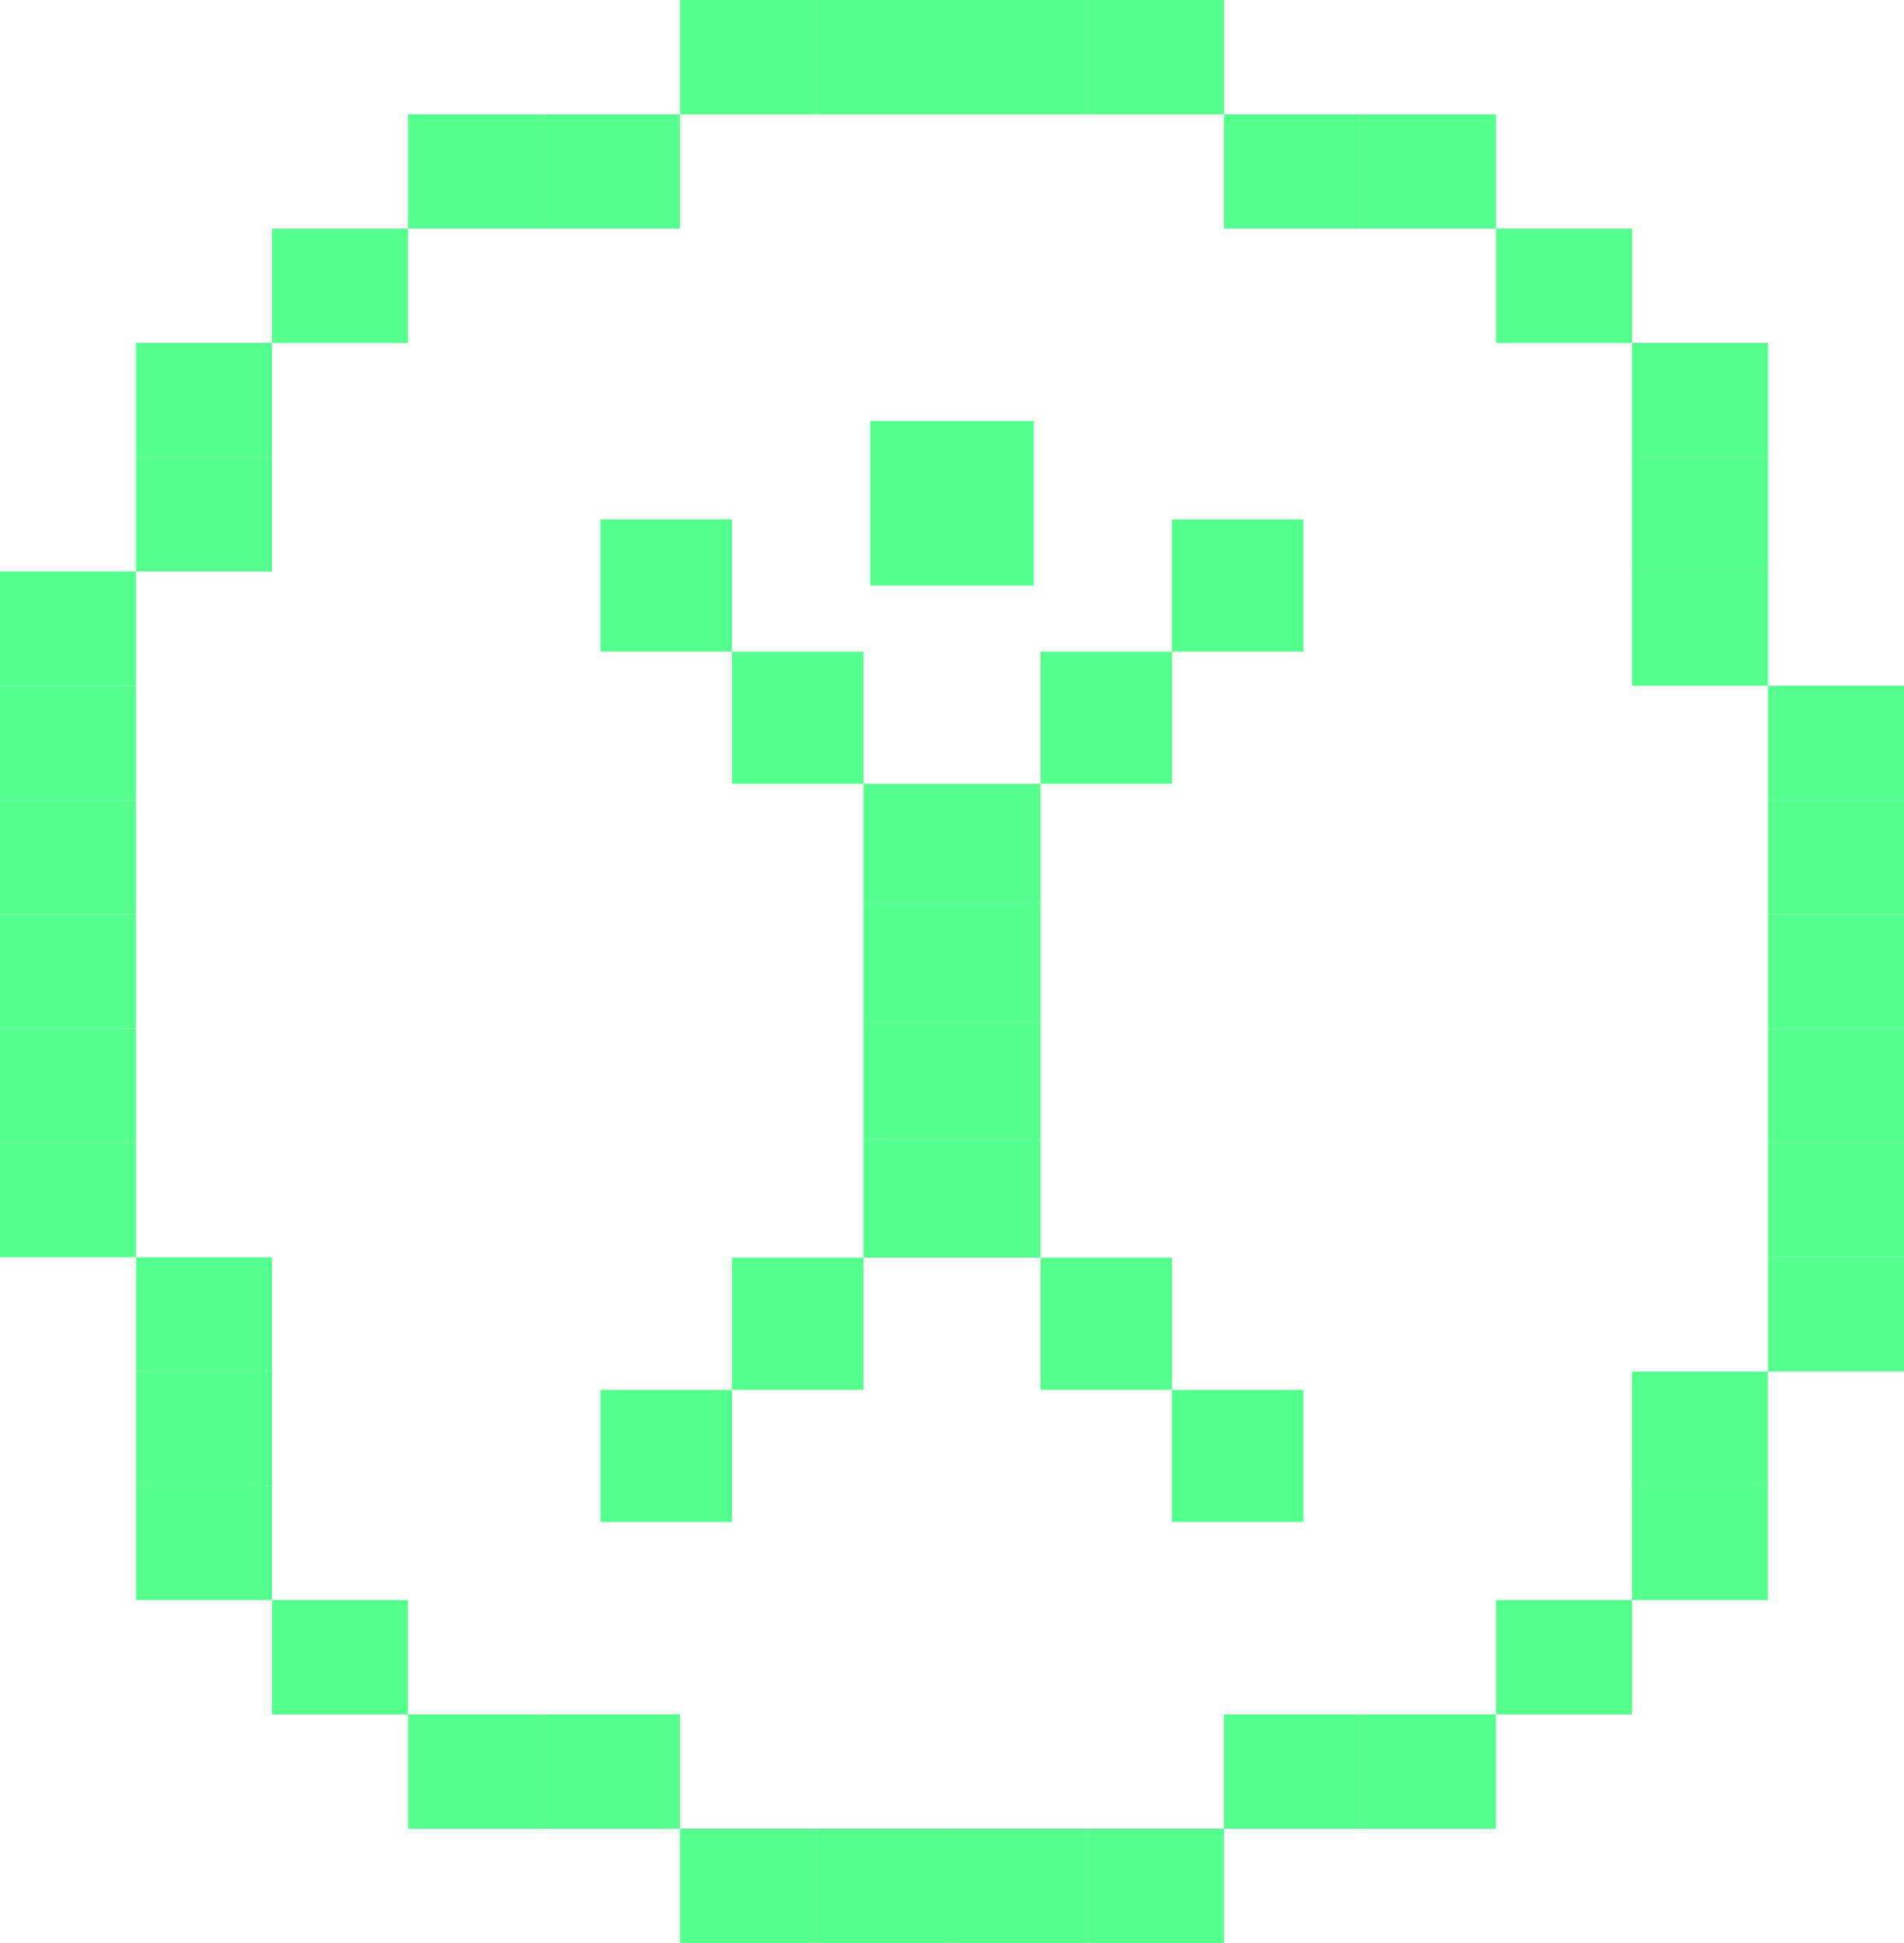 <svg width="49" height="50" viewBox="0 0 49 50" fill="none" xmlns="http://www.w3.org/2000/svg">
<g clip-path="url(#clip0_2701_7)">
<path d="M3.501 14.705H0V17.647H3.501V14.705Z" fill="#55FF8D"/>
<path d="M7 11.765H3.499V14.706H7V11.765Z" fill="#55FF8D"/>
<path d="M7 8.823H3.499V11.765H7V8.823Z" fill="#55FF8D"/>
<path d="M10.501 5.882H7V8.823H10.501V5.882Z" fill="#55FF8D"/>
<path d="M14 2.942H10.499V5.883H14V2.942Z" fill="#55FF8D"/>
<path d="M17.501 2.942H14V5.883H17.501V2.942Z" fill="#55FF8D"/>
<path d="M21 0H17.499V2.942H21V0Z" fill="#55FF8D"/>
<path d="M24.501 0H21V2.942H24.501V0Z" fill="#55FF8D"/>
<path d="M28 0H24.499V2.942H28V0Z" fill="#55FF8D"/>
<path d="M31.501 0H28V2.942H31.501V0Z" fill="#55FF8D"/>
<path d="M35 2.942H31.499V5.883H35V2.942Z" fill="#55FF8D"/>
<path d="M38.501 2.942H35V5.883H38.501V2.942Z" fill="#55FF8D"/>
<path d="M42 5.882H38.499V8.823H42V5.882Z" fill="#55FF8D"/>
<path d="M45.501 8.823H42V11.765H45.501V8.823Z" fill="#55FF8D"/>
<path d="M45.501 11.765H42V14.706H45.501V11.765Z" fill="#55FF8D"/>
<path d="M45.501 14.705H42V17.647H45.501V14.705Z" fill="#55FF8D"/>
<path d="M45.499 20.588H49V17.647H45.499V20.588Z" fill="#55FF8D"/>
<path d="M45.499 23.529H49V20.587H45.499V23.529Z" fill="#55FF8D"/>
<path d="M45.499 26.471H49V23.53H45.499V26.471Z" fill="#55FF8D"/>
<path d="M45.499 29.412H49V26.47H45.499V29.412Z" fill="#55FF8D"/>
<path d="M45.499 32.352H49V29.41H45.499V32.352Z" fill="#55FF8D"/>
<path d="M45.499 35.295H49V32.353H45.499V35.295Z" fill="#55FF8D"/>
<path d="M41.999 38.235H45.499V35.294H41.999V38.235Z" fill="#55FF8D"/>
<path d="M41.999 41.175H45.499V38.234H41.999V41.175Z" fill="#55FF8D"/>
<path d="M38.499 44.118H42V41.177H38.499V44.118Z" fill="#55FF8D"/>
<path d="M34.999 47.059H38.499V44.117H34.999V47.059Z" fill="#55FF8D"/>
<path d="M31.499 47.059H35V44.117H31.499V47.059Z" fill="#55FF8D"/>
<path d="M27.999 49.999H31.499V47.057H27.999V49.999Z" fill="#55FF8D"/>
<path d="M24.499 49.999H28V47.057H24.499V49.999Z" fill="#55FF8D"/>
<path d="M20.999 49.999H24.499V47.057H20.999V49.999Z" fill="#55FF8D"/>
<path d="M17.499 49.999H21V47.057H17.499V49.999Z" fill="#55FF8D"/>
<path d="M14 47.059H17.501V44.117H14V47.059Z" fill="#55FF8D"/>
<path d="M10.501 47.059H14.001V44.117H10.501V47.059Z" fill="#55FF8D"/>
<path d="M7 44.118H10.501V41.177H7V44.118Z" fill="#55FF8D"/>
<path d="M3.501 41.175H7.001V38.234H3.501L3.501 41.175Z" fill="#55FF8D"/>
<path d="M3.501 38.235H7.001V35.294H3.501L3.501 38.235Z" fill="#55FF8D"/>
<path d="M3.501 35.295H7.001V32.353H3.501L3.501 35.295Z" fill="#55FF8D"/>
<path d="M9.56059e-05 32.352H3.501L3.501 29.41H9.56059e-05L9.56059e-05 32.352Z" fill="#55FF8D"/>
<path d="M9.56059e-05 29.412H3.501L3.501 26.47H9.56059e-05L9.56059e-05 29.412Z" fill="#55FF8D"/>
<path d="M9.56059e-05 26.471H3.501L3.501 23.53H9.56059e-05L9.56059e-05 26.471Z" fill="#55FF8D"/>
<path d="M9.56059e-05 23.529H3.501L3.501 20.587H9.56059e-05L9.56059e-05 23.529Z" fill="#55FF8D"/>
<path d="M9.56059e-05 20.588H3.501L3.501 17.647H9.56059e-05L9.56059e-05 20.588Z" fill="#55FF8D"/>
<path d="M18.839 35.765H15.455V39.166H18.839V35.765Z" fill="#55FF8D"/>
<path d="M22.222 32.364H18.839V35.765H22.222V32.364Z" fill="#55FF8D"/>
<path d="M26.777 29.316H24.5V32.364H26.777V29.316Z" fill="#55FF8D"/>
<path d="M30.162 32.364H26.778V35.765H30.162V32.364Z" fill="#55FF8D"/>
<path d="M33.545 35.765H30.161V39.166H33.545V35.765Z" fill="#55FF8D"/>
<path d="M26.777 26.267H24.5V29.314H26.777V26.267Z" fill="#55FF8D"/>
<path d="M26.777 23.219H24.5V26.267H26.777V23.219Z" fill="#55FF8D"/>
<path d="M24.499 20.171H22.222V23.218H24.499V20.171Z" fill="#55FF8D"/>
<path d="M26.607 10.832H22.394V15.068H26.607V10.832Z" fill="#55FF8D"/>
<path d="M24.499 23.219H22.222V26.267H24.499V23.219Z" fill="#55FF8D"/>
<path d="M24.499 26.267H22.222V29.314H24.499V26.267Z" fill="#55FF8D"/>
<path d="M24.499 29.316H22.222V32.364H24.499V29.316Z" fill="#55FF8D"/>
<path d="M26.777 20.171H24.5V23.218H26.777V20.171Z" fill="#55FF8D"/>
<path d="M30.162 16.769H26.778V20.171H30.162V16.769Z" fill="#55FF8D"/>
<path d="M33.545 13.367H30.161V16.768H33.545V13.367Z" fill="#55FF8D"/>
<path d="M18.837 13.367H15.454V16.768H18.837V13.367Z" fill="#55FF8D"/>
<path d="M22.222 16.769H18.839V20.171H22.222V16.769Z" fill="#55FF8D"/>
</g>
<defs>
<clipPath id="clip0_2701_7">
<rect width="49" height="50" fill="white"/>
</clipPath>
</defs>
</svg>
